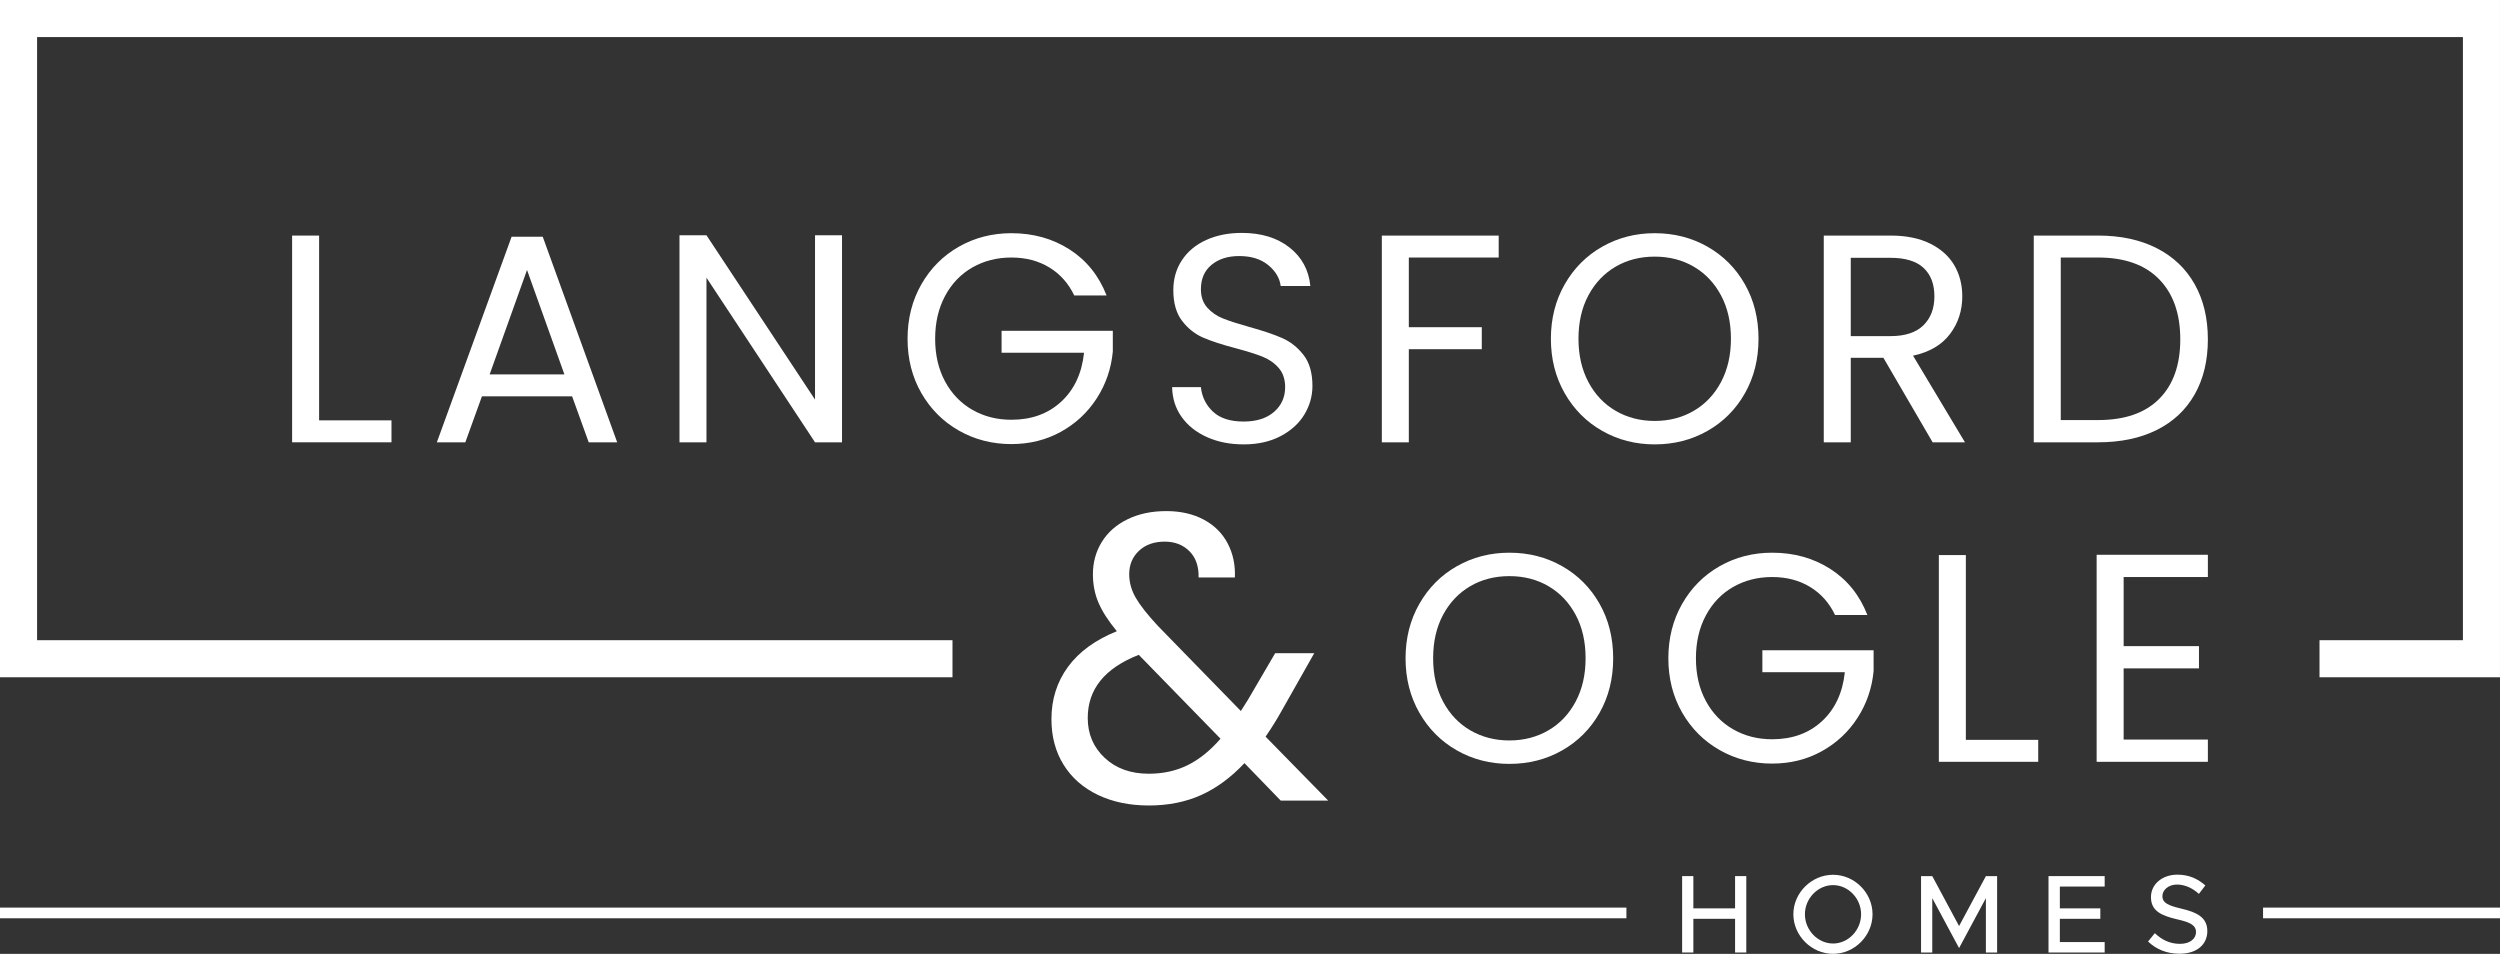 <?xml version="1.0" encoding="UTF-8" standalone="no"?> <svg xmlns="http://www.w3.org/2000/svg" xmlns:xlink="http://www.w3.org/1999/xlink" xmlns:serif="http://www.serif.com/" width="100%" height="100%" viewBox="0 0 4390 1675" version="1.1" xml:space="preserve" style="fill-rule:evenodd;clip-rule:evenodd;stroke-linejoin:round;stroke-miterlimit:2;"><rect x="0" y="0" width="4390" height="1675" fill="#333333" stroke="none"/><path d="M560.349,738.142l127.083,-0l0,38.541l-174.479,0l0,-363.02l47.396,-0l-0,324.479Z" style="fill:#fff;fill-rule:nonzero;"></path><path d="M1004.62,695.954l-158.334,0l-29.166,80.729l-50,0l131.25,-360.937l54.687,-0l130.729,360.937l-50,0l-29.166,-80.729Zm-13.542,-38.541l-65.625,-183.334l-65.625,183.334l131.25,-0Z" style="fill:#fff;fill-rule:nonzero;"></path><path d="M1478.58,776.683l-47.396,0l-190.625,-289.062l0,289.062l-47.396,0l0,-363.541l47.396,-0l190.625,288.541l0,-288.541l47.396,-0l0,363.541Z" style="fill:#fff;fill-rule:nonzero;"></path><path d="M1886.39,518.871c-10.07,-21.181 -24.653,-37.587 -43.75,-49.219c-19.098,-11.632 -41.32,-17.448 -66.667,-17.448c-25.347,0 -48.177,5.816 -68.49,17.448c-20.312,11.632 -36.284,28.299 -47.916,50c-11.632,21.702 -17.448,46.788 -17.448,75.261c-0,28.472 5.816,53.472 17.448,75c11.632,21.527 27.604,38.107 47.916,49.739c20.313,11.632 43.143,17.448 68.49,17.448c35.417,0 64.583,-10.59 87.5,-31.771c22.917,-21.18 36.285,-49.826 40.104,-85.937l-144.792,-0l0,-38.542l195.313,0l-0,36.458c-2.778,29.862 -12.153,57.205 -28.125,82.032c-15.972,24.826 -36.979,44.444 -63.021,58.854c-26.042,14.41 -55.035,21.614 -86.979,21.614c-33.681,0 -64.41,-7.899 -92.188,-23.697c-27.777,-15.799 -49.739,-37.761 -65.885,-65.886c-16.146,-28.125 -24.219,-59.896 -24.219,-95.312c0,-35.417 8.073,-67.275 24.219,-95.573c16.146,-28.299 38.108,-50.348 65.885,-66.146c27.778,-15.799 58.507,-23.698 92.188,-23.698c38.542,-0 72.656,9.549 102.344,28.646c29.687,19.097 51.302,46.007 64.843,80.729l-56.77,-0Z" style="fill:#fff;fill-rule:nonzero;"></path><path d="M2183.79,780.329c-23.958,0 -45.399,-4.253 -64.322,-12.76c-18.924,-8.507 -33.768,-20.313 -44.532,-35.417c-10.764,-15.104 -16.319,-32.552 -16.666,-52.344l50.52,0c1.737,17.014 8.768,31.337 21.094,42.969c12.327,11.632 30.295,17.448 53.906,17.448c22.57,0 40.365,-5.642 53.386,-16.927c13.021,-11.285 19.531,-25.781 19.531,-43.49c0,-13.888 -3.819,-25.173 -11.458,-33.854c-7.639,-8.68 -17.188,-15.277 -28.646,-19.791c-11.458,-4.514 -26.91,-9.375 -46.354,-14.584c-23.959,-6.25 -43.143,-12.5 -57.552,-18.75c-14.41,-6.25 -26.736,-16.059 -36.979,-29.427c-10.244,-13.368 -15.365,-31.337 -15.365,-53.906c-0,-19.792 5.035,-37.326 15.104,-52.604c10.07,-15.278 24.219,-27.084 42.448,-35.417c18.229,-8.333 39.149,-12.5 62.76,-12.5c34.028,0 61.893,8.507 83.594,25.521c21.702,17.014 33.941,39.583 36.719,67.708l-52.083,0c-1.736,-13.889 -9.028,-26.128 -21.875,-36.718c-12.848,-10.591 -29.861,-15.886 -51.042,-15.886c-19.792,0 -35.938,5.122 -48.438,15.365c-12.5,10.243 -18.75,24.566 -18.75,42.968c0,13.195 3.733,23.959 11.198,32.292c7.466,8.333 16.667,14.67 27.605,19.011c10.937,4.34 26.302,9.288 46.093,14.843c23.959,6.598 43.229,13.108 57.813,19.532c14.583,6.423 27.083,16.319 37.5,29.687c10.416,13.368 15.625,31.51 15.625,54.427c-0,17.708 -4.688,34.375 -14.063,50c-9.375,15.625 -23.264,28.299 -41.666,38.021c-18.403,9.722 -40.105,14.583 -65.105,14.583Z" style="fill:#fff;fill-rule:nonzero;"></path><path d="M2631.7,413.663l0,38.541l-157.812,0l-0,122.396l128.125,0l-0,38.542l-128.125,-0l-0,163.541l-47.396,0l-0,-363.02l205.208,-0Z" style="fill:#fff;fill-rule:nonzero;"></path><path d="M2905.66,780.329c-33.68,0 -64.409,-7.899 -92.187,-23.698c-27.778,-15.798 -49.74,-37.847 -65.885,-66.145c-16.146,-28.299 -24.219,-60.157 -24.219,-95.573c-0,-35.417 8.073,-67.275 24.219,-95.573c16.145,-28.299 38.107,-50.348 65.885,-66.146c27.778,-15.799 58.507,-23.698 92.187,-23.698c34.028,-0 64.931,7.899 92.709,23.698c27.778,15.798 49.653,37.76 65.625,65.885c15.972,28.125 23.958,60.07 23.958,95.834c0,35.764 -7.986,67.708 -23.958,95.833c-15.972,28.125 -37.847,50.087 -65.625,65.885c-27.778,15.799 -58.681,23.698 -92.709,23.698Zm0,-41.146c25.348,0 48.178,-5.902 68.49,-17.708c20.313,-11.805 36.285,-28.646 47.917,-50.521c11.632,-21.875 17.448,-47.222 17.448,-76.041c-0,-29.167 -5.816,-54.601 -17.448,-76.302c-11.632,-21.702 -27.518,-38.455 -47.657,-50.261c-20.138,-11.805 -43.055,-17.708 -68.75,-17.708c-25.694,-0 -48.611,5.903 -68.75,17.708c-20.138,11.806 -36.024,28.559 -47.656,50.261c-11.632,21.701 -17.448,47.135 -17.448,76.302c0,28.819 5.816,54.166 17.448,76.041c11.632,21.875 27.604,38.716 47.917,50.521c20.312,11.806 43.142,17.708 68.489,17.708Z" style="fill:#fff;fill-rule:nonzero;"></path><path d="M3393.68,776.683l-86.458,-148.437l-57.292,-0l0,148.437l-47.396,0l0,-363.02l117.188,-0c27.431,-0 50.608,4.687 69.531,14.062c18.924,9.375 33.073,22.049 42.448,38.021c9.375,15.972 14.063,34.201 14.063,54.687c-0,25 -7.205,47.049 -21.615,66.146c-14.41,19.098 -36.024,31.771 -64.844,38.021l91.146,152.083l-56.771,0Zm-143.75,-186.458l69.792,0c25.694,0 44.965,-6.337 57.812,-19.01c12.848,-12.674 19.271,-29.601 19.271,-50.782c0,-21.527 -6.337,-38.194 -19.01,-50c-12.674,-11.805 -32.031,-17.708 -58.073,-17.708l-69.792,0l0,137.5Z" style="fill:#fff;fill-rule:nonzero;"></path><path d="M3684.31,413.663c39.584,-0 73.872,7.378 102.865,22.135c28.993,14.757 51.215,35.851 66.667,63.281c15.451,27.431 23.177,59.723 23.177,96.875c-0,37.153 -7.726,69.358 -23.177,96.615c-15.452,27.257 -37.674,48.09 -66.667,62.5c-28.993,14.41 -63.281,21.614 -102.865,21.614l-113.021,0l0,-363.02l113.021,-0Zm0,323.958c46.875,-0 82.639,-12.413 107.292,-37.24c24.653,-24.826 36.979,-59.635 36.979,-104.427c0,-45.139 -12.413,-80.382 -37.239,-105.729c-24.827,-25.347 -60.504,-38.021 -107.032,-38.021l-65.625,0l0,285.417l65.625,-0Z" style="fill:#fff;fill-rule:nonzero;"></path><path d="M2650.45,1341.38c-33.68,-0 -64.41,-7.899 -92.187,-23.698c-27.778,-15.799 -49.74,-37.847 -65.886,-66.146c-16.146,-28.298 -24.219,-60.156 -24.219,-95.573c0,-35.416 8.073,-67.274 24.219,-95.573c16.146,-28.298 38.108,-50.347 65.886,-66.145c27.777,-15.799 58.507,-23.698 92.187,-23.698c34.028,-0 64.931,7.899 92.708,23.698c27.778,15.798 49.653,37.76 65.625,65.885c15.973,28.125 23.959,60.069 23.959,95.833c-0,35.764 -7.986,67.709 -23.959,95.834c-15.972,28.125 -37.847,50.086 -65.625,65.885c-27.777,15.799 -58.68,23.698 -92.708,23.698Zm0,-41.146c25.347,0 48.177,-5.903 68.49,-17.708c20.312,-11.806 36.284,-28.646 47.916,-50.521c11.632,-21.875 17.448,-47.222 17.448,-76.042c0,-29.166 -5.816,-54.6 -17.448,-76.302c-11.632,-21.701 -27.517,-38.455 -47.656,-50.26c-20.139,-11.806 -43.055,-17.709 -68.75,-17.709c-25.694,0 -48.611,5.903 -68.75,17.709c-20.139,11.805 -36.024,28.559 -47.656,50.26c-11.632,21.702 -17.448,47.136 -17.448,76.302c-0,28.82 5.816,54.167 17.448,76.042c11.632,21.875 27.604,38.715 47.917,50.521c20.312,11.805 43.142,17.708 68.489,17.708Z" style="fill:#fff;fill-rule:nonzero;"></path><path d="M3222.33,1079.92c-10.069,-21.181 -24.653,-37.587 -43.75,-49.219c-19.097,-11.632 -41.319,-17.448 -66.667,-17.448c-25.347,-0 -48.177,5.816 -68.489,17.448c-20.313,11.632 -36.285,28.298 -47.917,50c-11.632,21.701 -17.448,46.788 -17.448,75.26c0,28.472 5.816,53.472 17.448,75c11.632,21.528 27.604,38.108 47.917,49.74c20.312,11.632 43.142,17.448 68.489,17.448c35.417,-0 64.584,-10.591 87.5,-31.771c22.917,-21.181 36.285,-49.826 40.105,-85.938l-144.792,0l-0,-38.541l195.312,-0l0,36.458c-2.777,29.861 -12.152,57.205 -28.125,82.031c-15.972,24.827 -36.979,44.445 -63.02,58.855c-26.042,14.409 -55.035,21.614 -86.98,21.614c-33.68,0 -64.409,-7.899 -92.187,-23.698c-27.778,-15.798 -49.74,-37.76 -65.885,-65.885c-16.146,-28.125 -24.219,-59.896 -24.219,-95.313c-0,-35.416 8.073,-67.274 24.219,-95.573c16.145,-28.298 38.107,-50.347 65.885,-66.145c27.778,-15.799 58.507,-23.698 92.187,-23.698c38.542,-0 72.657,9.548 102.344,28.645c29.688,19.098 51.302,46.007 64.844,80.73l-56.771,-0Z" style="fill:#fff;fill-rule:nonzero;"></path><path d="M3452.02,1299.19l127.083,0l-0,38.542l-174.479,0l-0,-363.021l47.396,0l-0,324.479Z" style="fill:#fff;fill-rule:nonzero;"></path><path d="M3729.1,1013.25l-0,121.354l132.292,0l-0,39.063l-132.292,-0l-0,125l147.917,-0l-0,39.062l-195.313,0l0,-363.542l195.313,0l-0,39.063l-147.917,-0Z" style="fill:#fff;fill-rule:nonzero;"></path><path d="M2248.98,1405.86l-63.724,-65.781c-23.809,25.264 -49.252,43.973 -76.329,56.128c-27.077,12.155 -57.656,18.233 -91.735,18.233c-33.613,-0 -63.374,-6.197 -89.284,-18.59c-25.91,-12.394 -45.984,-30.031 -60.223,-52.911c-14.239,-22.88 -21.358,-49.574 -21.358,-80.081c0,-34.797 9.687,-65.423 29.061,-91.879c19.374,-26.455 47.968,-47.309 85.783,-62.563c-14.939,-18.113 -25.677,-34.797 -32.213,-50.05c-6.535,-15.254 -9.803,-31.938 -9.803,-50.051c-0,-20.974 5.252,-39.921 15.756,-56.843c10.504,-16.922 25.559,-30.15 45.167,-39.683c19.607,-9.534 42.249,-14.3 67.926,-14.3c25.209,-0 47.151,5.005 65.824,15.015c18.674,10.01 32.68,23.953 42.016,41.828c9.337,17.875 13.539,37.776 12.605,59.703l-63.724,-0c0.467,-19.544 -4.902,-34.916 -16.106,-46.118c-11.204,-11.202 -25.676,-16.803 -43.417,-16.803c-18.673,0 -33.729,5.363 -45.167,16.088c-11.437,10.725 -17.156,24.429 -17.156,41.113c-0,14.3 3.851,28.124 11.554,41.47c7.703,13.347 20.658,29.792 38.865,49.336l145.655,149.437l12.605,-20.02l47.618,-81.511l68.626,-0l-57.422,101.531c-7.936,14.3 -17.273,29.315 -28.01,45.045l109.941,112.257l-83.331,-0Zm-231.788,-47.191c25.209,0 47.968,-5.005 68.276,-15.015c20.307,-10.01 39.565,-25.502 57.772,-46.475l-143.555,-147.292c-59.756,23.357 -89.634,60.299 -89.634,110.826c0,28.124 9.921,51.481 29.762,70.071c19.84,18.59 45.633,27.885 77.379,27.885Z" style="fill:#fff;fill-rule:nonzero;"></path><path d="M3046.8,1538.45l-0,56.641l-73.267,0l-0,-56.641l-19.702,0l-0,134.156l19.702,-0l-0,-59.18l73.267,0l-0,59.18l19.702,-0l-0,-134.156l-19.702,0Z" style="fill:#fff;fill-rule:nonzero;"></path><path d="M3218.86,1674.95c37.704,0 69.323,-31.814 69.323,-69.519c0,-37.704 -31.619,-69.323 -69.323,-69.323c-37.705,-0 -69.715,31.619 -69.715,69.323c0,37.705 32.01,69.519 69.715,69.519Zm-0,-18.139c-26.765,-0 -49.427,-23.443 -49.427,-51.38c0,-27.741 22.662,-51.184 49.427,-51.184c26.764,0 49.231,23.443 49.231,51.184c-0,27.937 -22.467,51.38 -49.231,51.38Z" style="fill:#fff;fill-rule:nonzero;"></path><path d="M3373.36,1672.61l19.702,-0l0,-95.491l47.083,87.68l47.082,-87.68l0,95.491l19.702,-0l0,-134.156l-19.702,0l-47.082,87.68l-47.083,-87.68l-19.702,0l0,134.156Z" style="fill:#fff;fill-rule:nonzero;"></path><path d="M3695.8,1556.78l-0,-18.335l-98.609,0l0,134.156l98.609,-0l-0,-18.335l-78.711,-0l-0,-40.845l71.093,0l0,-18.335l-71.093,0l-0,-38.306l78.711,0Z" style="fill:#fff;fill-rule:nonzero;"></path><path d="M3827.26,1674.75c31.65,0 48.816,-17.163 48.816,-39.824c0,-24.029 -18.532,-33.016 -45.299,-39.267c-22.079,-5.275 -33.607,-9.573 -33.607,-22.075c-0,-10.745 10.551,-20.318 25.596,-20.318c13.678,-0 27.16,6.056 38.484,16.41l11.315,-14.847c-12.875,-11.315 -28.306,-18.922 -49.017,-18.922c-26.964,0 -46.471,16.969 -46.471,39.435c-0,24.224 18.142,32.429 45.494,38.876c22.47,5.079 33.608,9.963 33.608,22.661c-0,10.745 -9.575,20.513 -28.137,20.513c-18.172,-0 -32.238,-7.424 -44.137,-18.755l-11.906,14.652c14.246,13.66 32.791,21.461 55.261,21.461Z" style="fill:#fff;fill-rule:nonzero;"></path><rect x="0" y="1593.75" width="2855.99" height="18.75" style="fill:#fff;"></rect><rect x="3973.92" y="1593.75" width="416.049" height="18.75" style="fill:#fff;"></rect><path id="Rectangular-" serif:id="Rectangular " d="M1672.56,1189.3l-1672.56,0l0,-1189.3l4389.97,0l-0,1189.3l-316.909,0l0,-65.104l251.805,0l-0,-1059.1l-0,0c-0,0 -4259.76,0 -4259.76,0c0,181.373 0,1059.1 0,1059.1l1607.46,0l-0,65.104Z" style="fill:#fff;"></path></svg> 